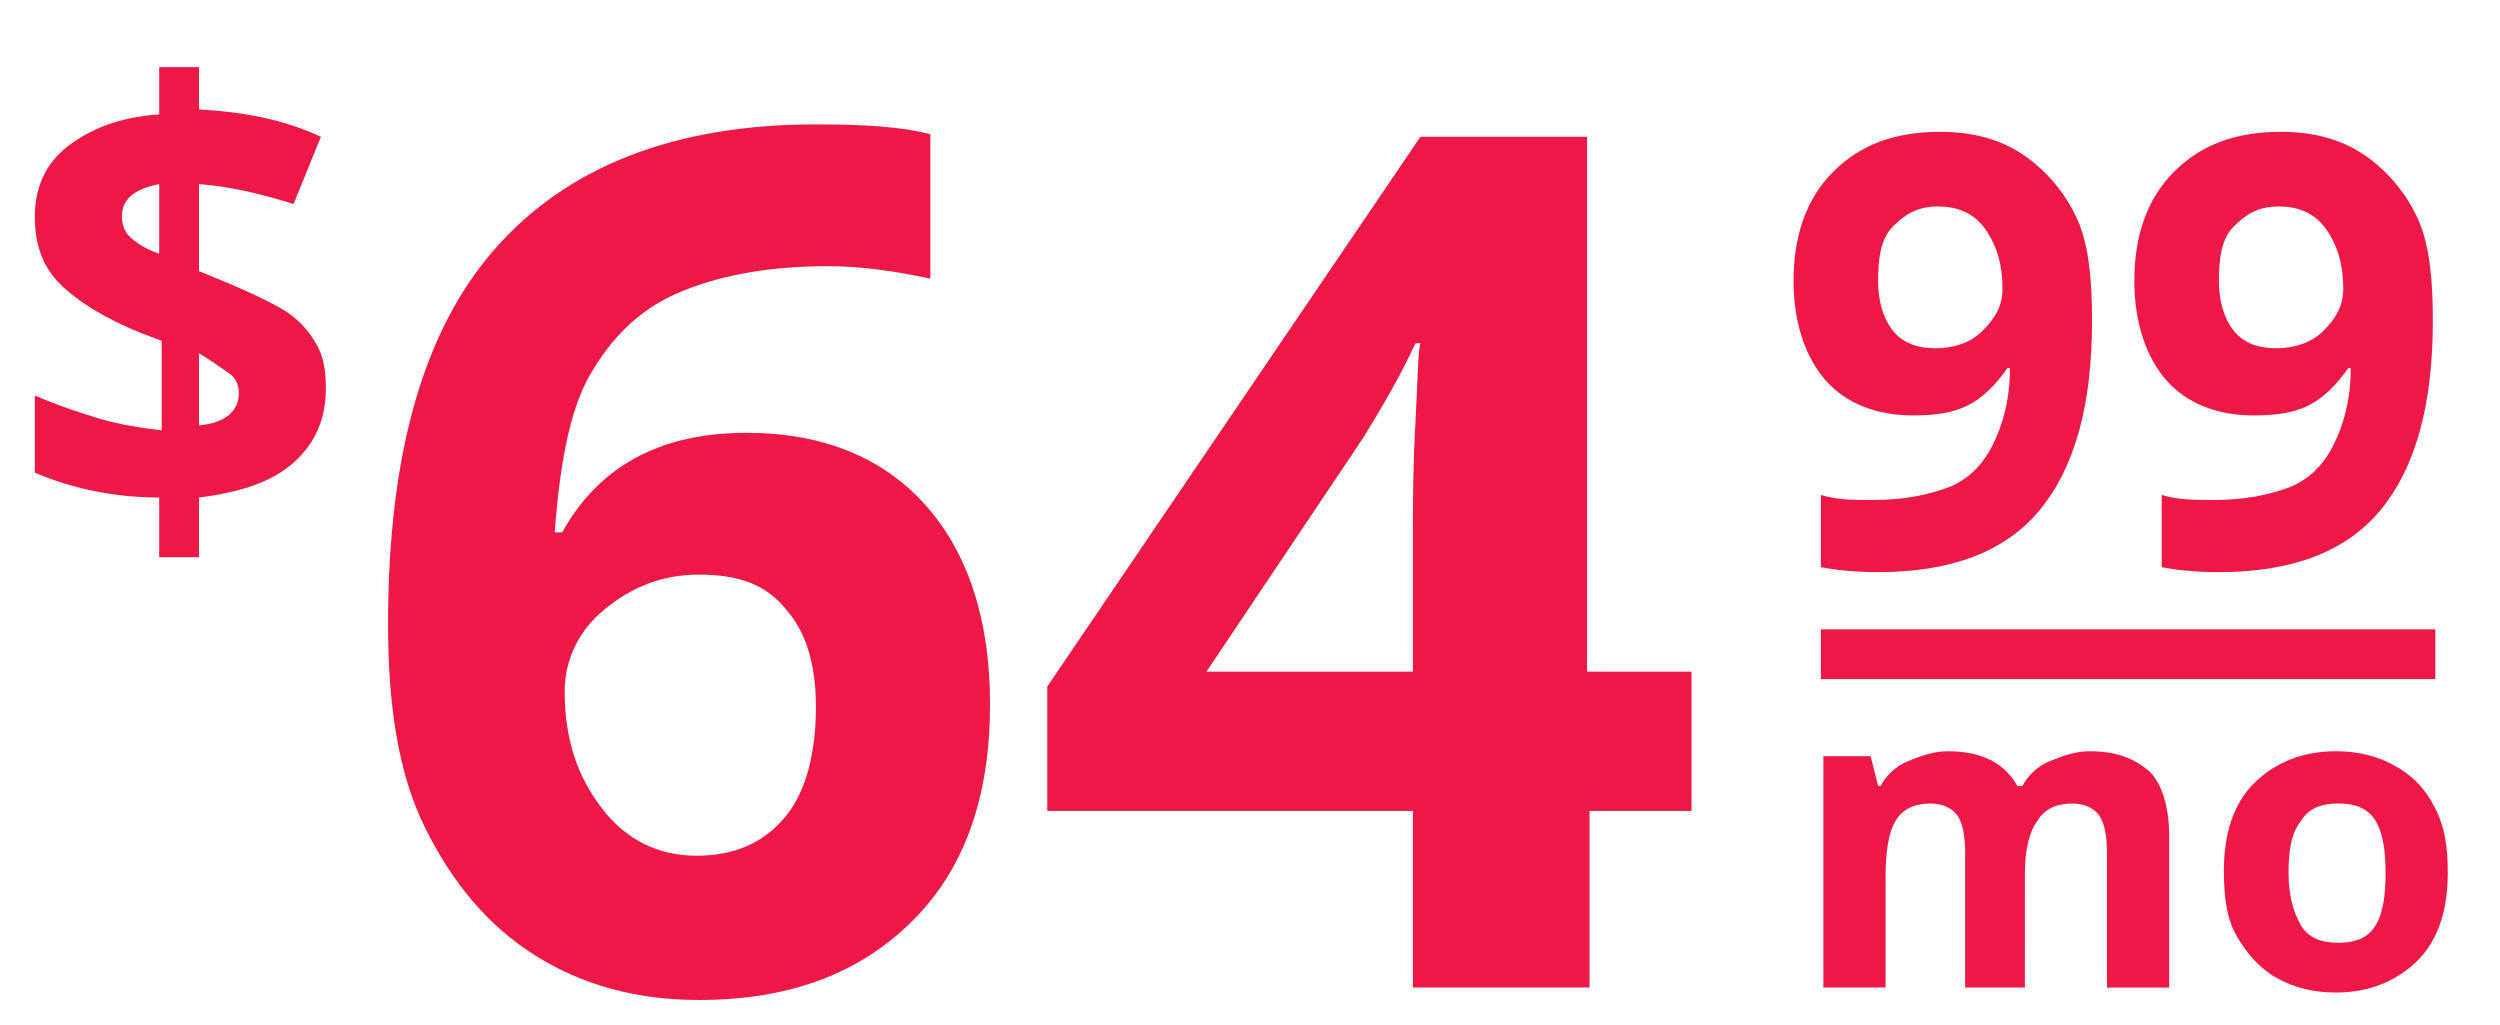 <?xml version="1.0" encoding="utf-8"?>
<!-- Generator: Adobe Illustrator 25.0.1, SVG Export Plug-In . SVG Version: 6.00 Build 0)  -->
<svg version="1.1" id="Layer_1" xmlns="http://www.w3.org/2000/svg" xmlns:xlink="http://www.w3.org/1999/xlink" x="0px" y="0px"
	 viewBox="0 0 100.5 41.2" style="enable-background:new 0 0 100.5 41.2;" xml:space="preserve">
<style type="text/css">
	.st0{fill:#ED1846;}
	.st1{fill:none;stroke:#ED1846;stroke-width:2;stroke-miterlimit:10;}
</style>
<g>
	<path class="st0" d="M15.6,25.1c0-6.8,1.4-11.8,4.3-15.1s7.2-5,12.9-5c2,0,3.5,0.1,4.6,0.4v5.8c-1.4-0.3-2.8-0.5-4.1-0.5
		c-2.5,0-4.5,0.4-6.1,1.1s-2.7,1.9-3.5,3.3s-1.2,3.6-1.4,6.3h0.3c1.5-2.7,4-4,7.4-4c3.1,0,5.5,1,7.2,2.9s2.6,4.6,2.6,8
		c0,3.7-1,6.6-3.1,8.7s-4.9,3.2-8.6,3.2c-2.5,0-4.7-0.6-6.6-1.8s-3.3-2.9-4.4-5.1S15.6,28.3,15.6,25.1z M28,34.4
		c1.5,0,2.7-0.5,3.6-1.6c0.8-1,1.2-2.5,1.2-4.4c0-1.7-0.4-3-1.2-3.9c-0.8-1-1.9-1.4-3.5-1.4c-1.5,0-2.7,0.5-3.8,1.4
		s-1.6,2.1-1.6,3.3c0,1.9,0.5,3.4,1.5,4.7S26.5,34.4,28,34.4z"/>
	<path class="st0" d="M68,32.6h-4.1v7.1h-7.1v-7.1H42.1v-5l15-22.1h6.7V27H68V32.6z M56.8,27v-5.8c0-1,0-2.4,0.1-4.2
		s0.1-2.9,0.2-3.2h-0.2c-0.6,1.3-1.3,2.5-2.1,3.8L48.5,27H56.8z"/>
</g>
<g>
	<path class="st0" d="M84.1,12.9c0,3.4-0.7,5.9-2.1,7.6S78.4,23,75.5,23c-1,0-1.8-0.1-2.3-0.2v-2.9c0.7,0.2,1.3,0.2,2.1,0.2
		c1.2,0,2.2-0.2,3-0.5s1.4-0.9,1.8-1.7s0.7-1.8,0.7-3.1h-0.1c-0.5,0.7-1,1.2-1.6,1.5s-1.3,0.4-2.2,0.4c-1.5,0-2.7-0.5-3.5-1.4
		s-1.3-2.3-1.3-4c0-1.8,0.5-3.3,1.6-4.4s2.5-1.6,4.3-1.6c1.3,0,2.4,0.3,3.3,0.9s1.7,1.5,2.2,2.6S84.1,11.4,84.1,12.9z M77.9,8.3
		c-0.8,0-1.3,0.3-1.8,0.8s-0.6,1.3-0.6,2.2c0,0.8,0.2,1.5,0.6,2s1,0.7,1.7,0.7c0.7,0,1.4-0.2,1.9-0.7s0.8-1,0.8-1.7
		c0-0.9-0.2-1.7-0.7-2.4S78.6,8.3,77.9,8.3z"/>
	<path class="st0" d="M97.8,12.9c0,3.4-0.7,5.9-2.1,7.6S92.1,23,89.2,23c-1,0-1.8-0.1-2.3-0.2v-2.9c0.7,0.2,1.3,0.2,2.1,0.2
		c1.2,0,2.2-0.2,3-0.5s1.4-0.9,1.8-1.7s0.7-1.8,0.7-3.1h-0.1c-0.5,0.7-1,1.2-1.6,1.5s-1.3,0.4-2.2,0.4c-1.5,0-2.7-0.5-3.5-1.4
		s-1.3-2.3-1.3-4c0-1.8,0.5-3.3,1.6-4.4s2.5-1.6,4.3-1.6c1.3,0,2.4,0.3,3.3,0.9s1.7,1.5,2.2,2.6S97.8,11.4,97.8,12.9z M91.6,8.3
		c-0.8,0-1.3,0.3-1.8,0.8s-0.6,1.3-0.6,2.2c0,0.8,0.2,1.5,0.6,2s1,0.7,1.7,0.7c0.7,0,1.4-0.2,1.9-0.7s0.8-1,0.8-1.7
		c0-0.9-0.2-1.7-0.7-2.4S92.3,8.3,91.6,8.3z"/>
</g>
<g>
	<path class="st0" d="M81.6,39.7H79v-5.4c0-0.7-0.1-1.2-0.3-1.5c-0.2-0.3-0.6-0.5-1.1-0.5c-0.6,0-1.1,0.2-1.4,0.7s-0.4,1.3-0.4,2.3
		v4.4h-2.5v-9.3h1.9l0.3,1.2h0.1c0.2-0.4,0.6-0.8,1.1-1c0.5-0.2,1-0.4,1.6-0.4c1.4,0,2.3,0.5,2.8,1.4h0.2c0.2-0.4,0.6-0.8,1.1-1
		c0.5-0.2,1-0.4,1.6-0.4c1.1,0,1.8,0.3,2.4,0.8c0.5,0.5,0.8,1.4,0.8,2.6v6.1h-2.5v-5.4c0-0.7-0.1-1.2-0.3-1.5
		c-0.2-0.3-0.6-0.5-1.1-0.5c-0.6,0-1.1,0.2-1.4,0.7c-0.3,0.4-0.5,1.1-0.5,2.1V39.7z"/>
	<path class="st0" d="M98.4,35.1c0,1.5-0.4,2.7-1.2,3.5s-1.9,1.3-3.3,1.3c-0.9,0-1.7-0.2-2.4-0.6c-0.7-0.4-1.2-1-1.6-1.7
		s-0.5-1.6-0.5-2.6c0-1.5,0.4-2.7,1.2-3.5s1.9-1.3,3.3-1.3c0.9,0,1.7,0.2,2.4,0.6s1.2,0.9,1.6,1.7S98.4,34.1,98.4,35.1z M92,35.1
		c0,0.9,0.2,1.6,0.5,2.1c0.3,0.5,0.8,0.7,1.5,0.7c0.7,0,1.2-0.2,1.5-0.7c0.3-0.5,0.4-1.2,0.4-2.1c0-0.9-0.1-1.6-0.4-2.1
		s-0.8-0.7-1.5-0.7c-0.7,0-1.2,0.2-1.5,0.7C92.1,33.5,92,34.2,92,35.1z"/>
</g>
<line class="st1" x1="73.2" y1="26.3" x2="97.9" y2="26.3"/>
<g>
	<path class="st0" d="M13.1,15.6c0,1.2-0.4,2.2-1.3,3S9.6,19.8,8,20v2.4H6.4V20c-1.9,0-3.6-0.4-5-1v-3.1c0.7,0.3,1.5,0.6,2.5,0.9
		s1.8,0.4,2.6,0.5v-3.6l-0.8-0.3c-1.5-0.6-2.6-1.3-3.3-2s-1-1.6-1-2.7c0-1.1,0.4-2.1,1.3-2.8s2.1-1.2,3.7-1.3V2.7H8v1.7
		c1.8,0.1,3.4,0.4,4.9,1.1l-1.1,2.7C10.5,7.8,9.3,7.5,8,7.4v3.5c1.5,0.6,2.6,1.1,3.3,1.5s1.1,0.9,1.4,1.4S13.1,14.9,13.1,15.6z
		 M4.9,8.7C4.9,9,5,9.3,5.2,9.5s0.6,0.5,1.2,0.7V7.4C5.4,7.6,4.9,8,4.9,8.7z M9.6,15.8c0-0.3-0.1-0.6-0.4-0.8S8.5,14.5,8,14.2v2.9
		C9.1,17,9.6,16.5,9.6,15.8z"/>
</g>
</svg>
